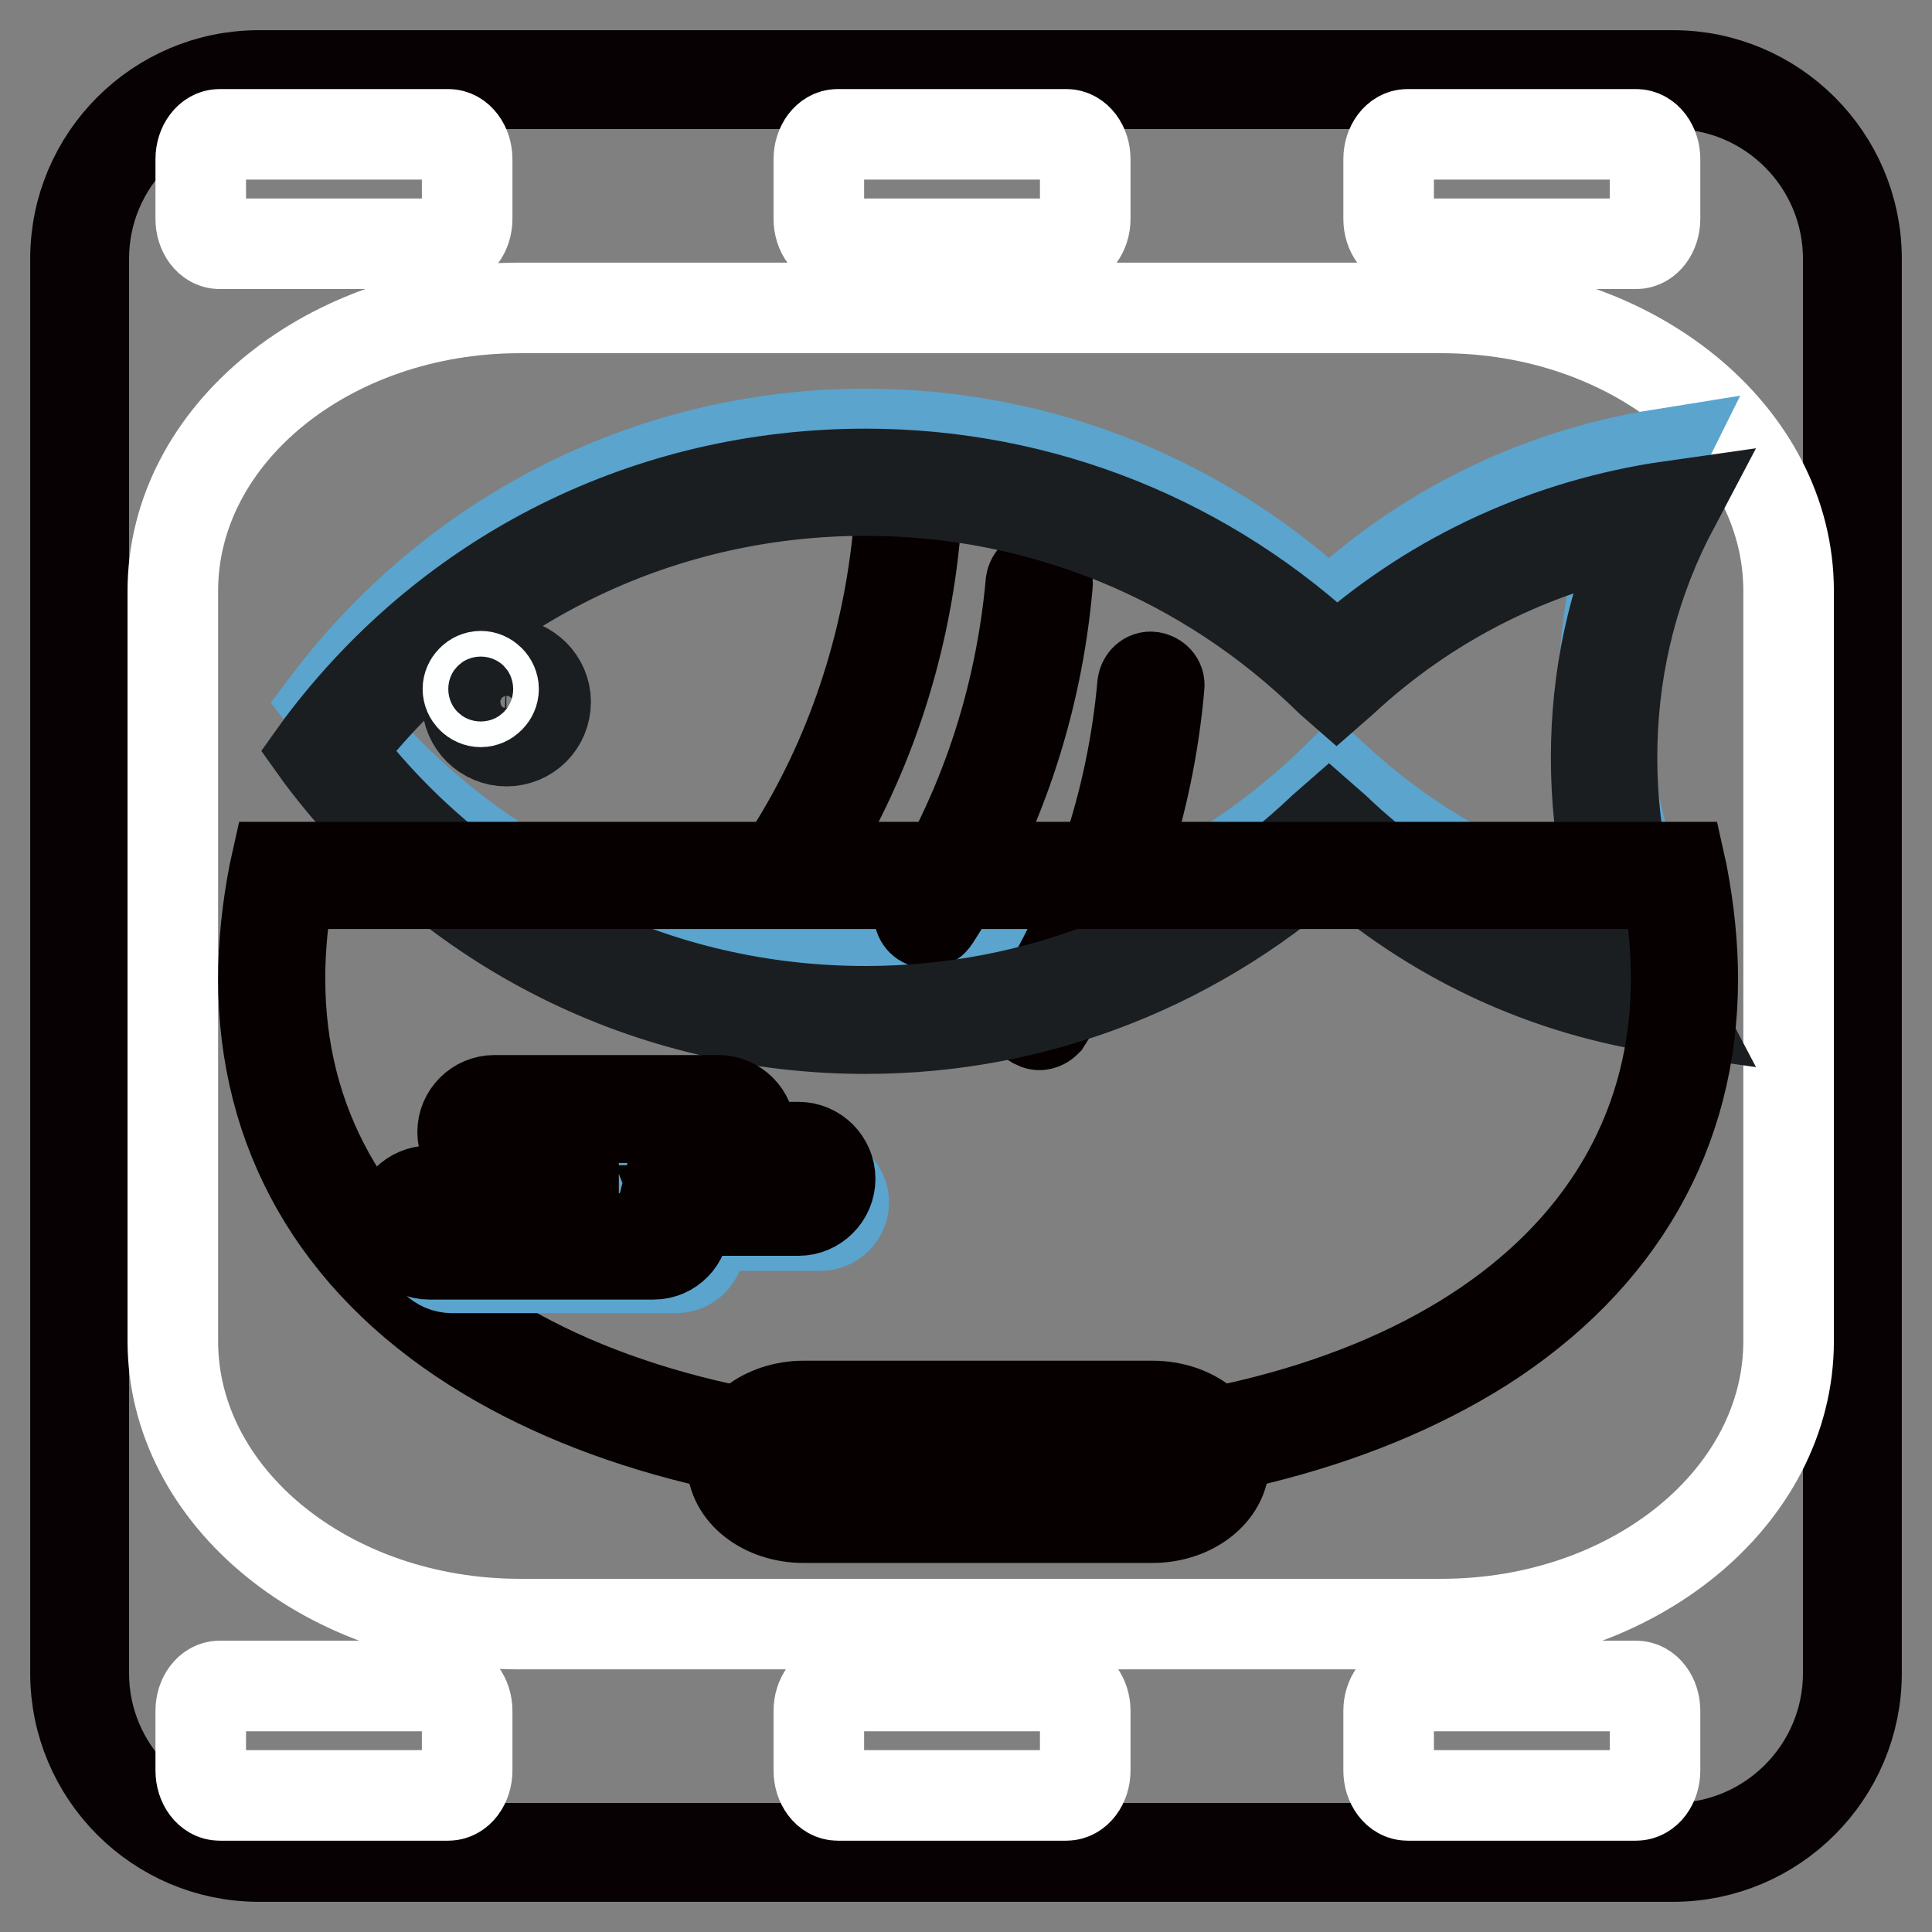 <?xml version="1.0" encoding="utf-8"?>
<!-- Svg Vector Icons : http://www.onlinewebfonts.com/icon -->
<!DOCTYPE svg PUBLIC "-//W3C//DTD SVG 1.1//EN" "http://www.w3.org/Graphics/SVG/1.1/DTD/svg11.dtd">
<svg version="1.1" xmlns="http://www.w3.org/2000/svg" xmlns:xlink="http://www.w3.org/1999/xlink" x="0px" y="0px" viewBox="0 0 256 256" enable-background="new 0 0 256 256" xml:space="preserve">
<rect x="0" y="0" width="256" height="256" fill="#808080" stroke="none"/>
<g> <path stroke-width="12" fill-opacity="0" stroke="#323333"  d="M245.4,221.7c0,13.1-10.6,23.7-23.7,23.7H34.3c-13.1,0-23.7-10.6-23.7-23.7V34.3 c0-13.1,10.6-23.7,23.7-23.7h187.4c13.1,0,23.7,10.6,23.7,23.7V221.7z"/> <path stroke-width="12" fill-opacity="0" stroke="#080103"  d="M221.7,246H34.3C20.9,246,10,235.1,10,221.7V34.3C10,20.9,20.9,10,34.3,10h187.4 c13.4,0,24.3,10.9,24.3,24.3v187.4C246,235.1,235.1,246,221.7,246z M34.3,11.1c-12.8,0-23.2,10.4-23.2,23.2v187.4 c0,12.8,10.4,23.2,23.2,23.2h187.4c12.8,0,23.2-10.4,23.2-23.2V34.3c0-12.8-10.4-23.2-23.2-23.2H34.3z"/> <path stroke-width="12" fill-opacity="0" stroke="#ffffff"  d="M237,177.7c0,20.7-20.6,37.5-46,37.5H68.9c-25.4,0-46-16.8-46-37.5V78.3c0-20.7,20.6-37.5,46-37.5H191 c25.4,0,46,16.8,46,37.5V177.7L237,177.7z M61.9,29c0,1.8-1.1,3.3-2.5,3.3H29.1c-1.4,0-2.5-1.5-2.5-3.3v-7.9c0-1.8,1.1-3.3,2.5-3.3 h30.3c1.4,0,2.5,1.5,2.5,3.3V29L61.9,29z M143.8,29c0,1.8-1.1,3.3-2.5,3.3h-30.3c-1.4,0-2.5-1.5-2.5-3.3v-7.9 c0-1.8,1.1-3.3,2.5-3.3h30.3c1.4,0,2.5,1.5,2.5,3.3V29L143.8,29z M219.3,29c0,1.8-1.1,3.3-2.5,3.3h-30.3c-1.4,0-2.5-1.5-2.5-3.3 v-7.9c0-1.8,1.1-3.3,2.5-3.3h30.3c1.4,0,2.5,1.5,2.5,3.3V29L219.3,29z M61.9,234.6c0,1.8-1.1,3.3-2.5,3.3H29.1 c-1.4,0-2.5-1.5-2.5-3.3v-7.9c0-1.8,1.1-3.3,2.5-3.3h30.3c1.4,0,2.5,1.5,2.5,3.3V234.6L61.9,234.6z M143.8,234.6 c0,1.8-1.1,3.3-2.5,3.3h-30.3c-1.4,0-2.5-1.5-2.5-3.3v-7.9c0-1.8,1.1-3.3,2.5-3.3h30.3c1.4,0,2.5,1.5,2.5,3.3V234.6L143.8,234.6z  M219.3,234.6c0,1.8-1.1,3.3-2.5,3.3h-30.3c-1.4,0-2.5-1.5-2.5-3.3v-7.9c0-1.8,1.1-3.3,2.5-3.3h30.3c1.4,0,2.5,1.5,2.5,3.3V234.6 L219.3,234.6z"/> <path stroke-width="12" fill-opacity="0" stroke="#5aa4ce"  d="M212.5,92.1c0,11.5,2.7,22.4,7.4,32c-16.4-2.6-31.2-10.1-42.9-20.9c-16.1,15.7-38.1,25.5-62.3,25.5 c-29.2,0-55-14-71.3-35.6c16.3-21.6,42.1-35.6,71.3-35.6c23.8,0,45.4,9.3,61.4,24.5c11.8-11.3,27-19.1,43.9-21.8 C215.2,69.8,212.5,80.6,212.5,92.1"/> <path stroke-width="12" fill-opacity="0" stroke="#060001"  d="M105.4,115c-0.6,0-1.1-0.5-1.1-1.1c0-0.2,0.1-0.4,0.2-0.6c8.2-12.8,13.2-27.8,14.6-43.4 c0.1-0.6,0.6-1.1,1.2-1c0.6,0.1,1.1,0.6,1,1.2l0,0c-1.4,16-6.6,31.4-15,44.4C106.1,114.8,105.8,115,105.4,115L105.4,115z  M122.9,122.3c-0.6,0-1.1-0.5-1.1-1.1c0-0.2,0.1-0.4,0.2-0.6c8.2-12.8,13.2-27.8,14.6-43.4c0.1-0.6,0.6-1.1,1.2-1 c0.6,0.1,1.1,0.6,1,1.2l0,0c-1.4,16-6.6,31.4-15,44.4C123.6,122.1,123.3,122.3,122.9,122.3z M137.7,135.8c-0.2,0-0.4-0.1-0.6-0.2 c-0.5-0.3-0.7-1-0.3-1.5c0,0,0,0,0,0c8.2-12.8,13.2-27.8,14.6-43.4c0.1-0.6,0.6-1.1,1.2-1c0.6,0.1,1.1,0.6,1,1.2 c-1.4,16-6.6,31.4-15,44.5C138.4,135.6,138.1,135.8,137.7,135.8z"/> <path stroke-width="12" fill-opacity="0" stroke="#1b1e21"  d="M114.7,136.3c-28.6,0-55-13.2-72.2-36.1L42,99.5l0.5-0.7C59.7,75.9,86,62.8,114.7,62.8 c23.4,0,45.5,8.9,62.4,25c12-10.9,26.8-17.9,42.7-20.5l2.1-0.3l-1,1.9c-4.9,9.9-7.3,20.5-7.3,31.5c0,11.1,2.5,21.7,7.3,31.5l1,1.9 l-2.1-0.3c-16.4-2.6-31.5-10-43.7-21.4C159.3,127.7,137.6,136.3,114.7,136.3z M44.8,99.5c16.8,22,42.2,34.5,69.9,34.5 c22.7,0,44.2-8.6,60.6-24.2l0.8-0.7l0.8,0.7c11.5,11,25.7,18.3,41.2,21.2c-4.4-9.6-6.6-19.9-6.6-30.6c0-10.7,2.2-20.9,6.6-30.5 c-15,2.8-28.9,9.8-40.2,20.3l-0.8,0.7l-0.8-0.7C159.7,73.9,137.8,65,114.7,65C87,65,61.6,77.6,44.8,99.5L44.8,99.5z"/> <path stroke-width="12" fill-opacity="0" stroke="#1b1e21"  d="M72.3,93c0,2.9-2.3,5.2-5.2,5.2c-2.8,0-5.2-2.3-5.2-5.2c0-2.9,2.3-5.2,5.2-5.2C70,87.9,72.3,90.2,72.3,93" /> <path stroke-width="12" fill-opacity="0" stroke="#feffff"  d="M65.4,91.3c0,0.9-0.8,1.7-1.7,1.7c0,0,0,0,0,0c-0.9,0-1.7-0.8-1.7-1.7c0-0.9,0.8-1.7,1.7-1.7 C64.6,89.6,65.4,90.4,65.4,91.3"/> <path stroke-width="12" fill-opacity="0" stroke="#ffffff"  d="M37.4,116c-0.9,4.6-1.4,9.2-1.4,13.7c0,42.1,41.9,64.1,93.6,64.1c51.7,0,93.6-22,93.6-64.1 c0-4.5-0.5-9.1-1.4-13.7L37.4,116L37.4,116z"/> <path stroke-width="12" fill-opacity="0" stroke="#060001"  d="M129.6,194.9c-26.8,0-49.9-5.7-66.8-16.4c-18.3-11.6-27.9-28.5-27.9-48.8c0-4.5,0.5-9.2,1.4-13.9l0.2-0.9 h186.2l0.2,0.9c0.9,4.7,1.4,9.4,1.4,13.9c0,20.3-9.7,37.2-27.9,48.8C179.4,189.2,156.3,194.9,129.6,194.9L129.6,194.9z M38.3,117.1 c-0.8,4.3-1.2,8.5-1.2,12.6c0,38.3,36.3,63,92.5,63c56.2,0,92.5-24.7,92.5-63c0-4.1-0.4-8.3-1.2-12.6H38.3L38.3,117.1z"/> <path stroke-width="12" fill-opacity="0" stroke="#ffffff"  d="M161.1,193.8c0,3.5-3.8,6.3-8.4,6.3h-46.2c-4.7,0-8.4-2.8-8.4-6.3s3.8-6.3,8.4-6.3h46.2 C157.3,187.5,161.1,190.3,161.1,193.8"/> <path stroke-width="12" fill-opacity="0" stroke="#060001"  d="M152.7,201.1h-46.2c-5.3,0-9.5-3.3-9.5-7.4c0-4.1,4.3-7.4,9.5-7.4h46.2c5.3,0,9.5,3.3,9.5,7.4 C162.2,197.8,157.9,201.1,152.7,201.1z M106.4,188.6c-4,0-7.3,2.3-7.3,5.2c0,2.8,3.3,5.2,7.3,5.2h46.2c4,0,7.3-2.3,7.3-5.2 c0-2.8-3.3-5.2-7.3-5.2H106.4z"/> <path stroke-width="12" fill-opacity="0" stroke="#5aa4ce"  d="M101.2,153.2c0,1.7-1.4,3.1-3.1,3.1c0,0,0,0,0,0H68.4c-1.7,0-3.1-1.4-3.1-3.1c0-1.7,1.4-3.1,3.1-3.1h29.7 C99.8,150.1,101.2,151.5,101.2,153.2"/> <path stroke-width="12" fill-opacity="0" stroke="#5aa4ce"  d="M111.8,159.3c0,1.7-1.4,3.1-3.1,3.1H79.1c-1.7,0-3.1-1.4-3.1-3.1c0-1.7,1.4-3.1,3.1-3.1h29.7 C110.4,156.3,111.8,157.6,111.8,159.3"/> <path stroke-width="12" fill-opacity="0" stroke="#5aa4ce"  d="M92.7,164.9c0,1.7-1.4,3.1-3.1,3.1H59.9c-1.7,0-3.1-1.4-3.1-3.1c0-1.7,1.4-3.1,3.1-3.1h29.7 C91.3,161.9,92.7,163.2,92.7,164.9"/> <path stroke-width="12" fill-opacity="0" stroke="#060001"  d="M86.6,166.2H56.9c-2.3,0-4.2-1.9-4.2-4.2s1.9-4.2,4.2-4.2h15.3c-0.2-0.5-0.3-1-0.3-1.6c0-0.7,0.2-1.4,0.5-2 h-6.9c-2.3,0-4.2-1.9-4.2-4.2c0-2.3,1.9-4.2,4.2-4.2h29.7c2.3,0,4.2,1.9,4.2,4.2c0,0.7-0.2,1.4-0.5,2h6.9c2.3,0,4.2,1.9,4.2,4.2 s-1.9,4.2-4.2,4.2H90.4c0.2,0.5,0.3,1,0.3,1.6C90.7,164.3,88.9,166.2,86.6,166.2z M56.9,160.1c-1.1,0-2,0.9-2,2s0.9,2,2,2h29.7 c1.1,0,2-0.9,2-2c0-0.7-0.4-1.4-1.1-1.7l-3.9-2.1h22.2c1.1,0,2-0.9,2-2s-0.9-2-2-2H95.1v-2.2c1.1,0,2-0.9,2-2c0-1.1-0.9-2-2-2H65.4 c-1.1,0-2,0.9-2,2s0.9,2,2,2H76v2.2c-1.1,0-2,0.9-2,2c0,0.7,0.4,1.4,1.1,1.7l3.9,2.1H56.9L56.9,160.1z"/></g>
</svg>